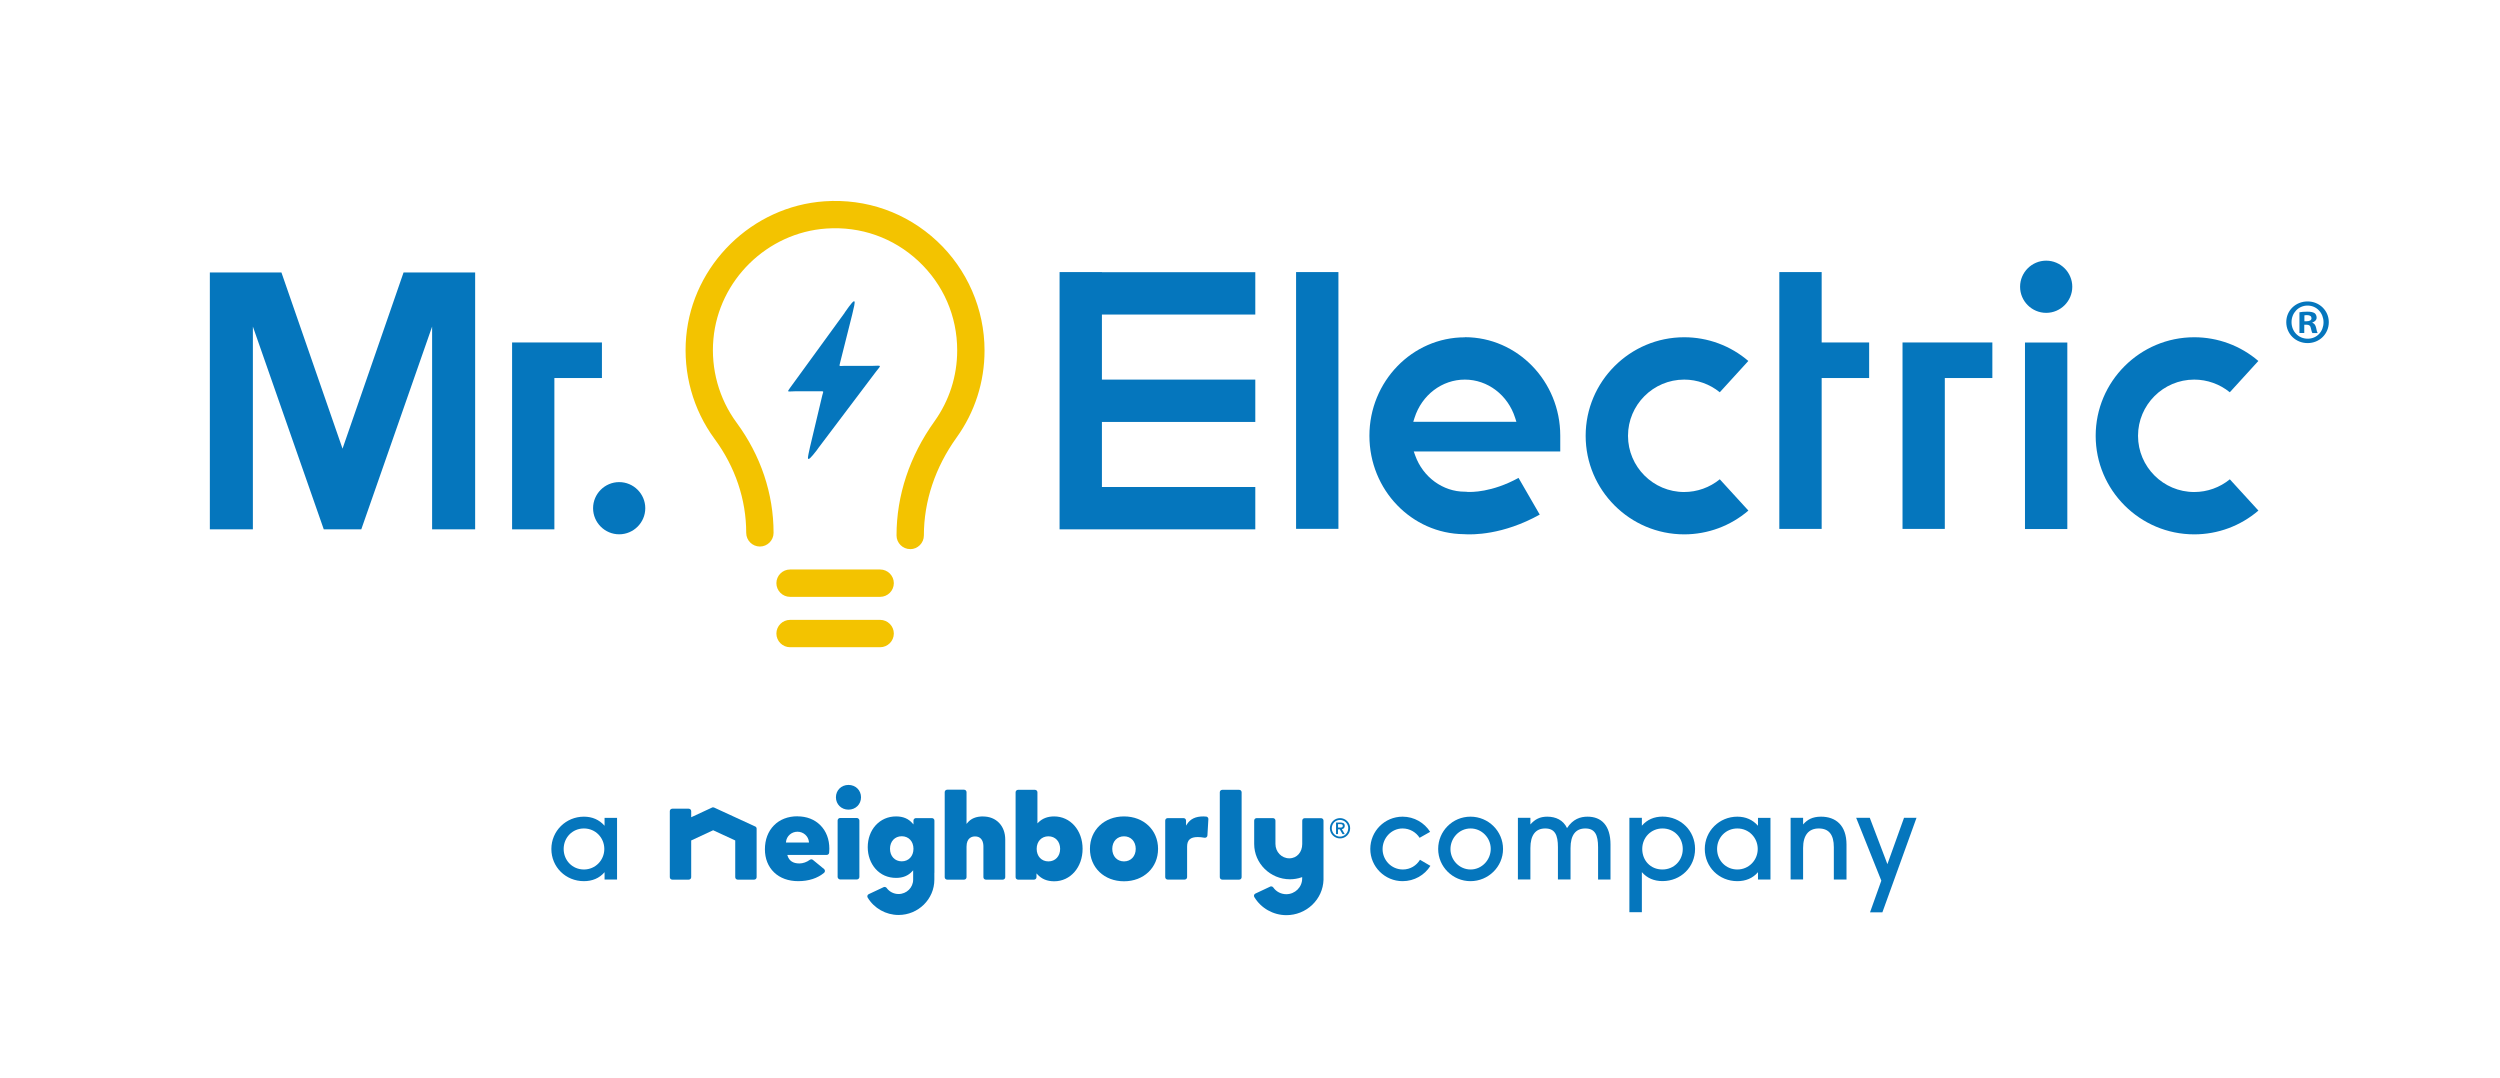 <?xml version="1.0" encoding="UTF-8"?><svg id="Layer_1" xmlns="http://www.w3.org/2000/svg" viewBox="0 0 398.51 171.91"><defs><style>.cls-1{fill:#f3c300;}.cls-2{fill:#0576bd;}</style></defs><path class="cls-1" d="m145.09,87.53c-1.2,0-2.18-.98-2.18-2.18,0-6.38,2.09-12.66,6.03-18.16,2.38-3.32,3.64-7.24,3.64-11.34,0-5.46-2.2-10.51-6.19-14.24-3.99-3.72-9.2-5.56-14.67-5.18-9.42.65-17.16,8.23-18,17.62-.43,4.77.89,9.51,3.7,13.33,3.85,5.23,5.89,11.31,5.89,17.56,0,1.2-.98,2.18-2.18,2.18s-2.18-.98-2.18-2.18c0-5.31-1.74-10.49-5.04-14.97-3.44-4.68-5.05-10.47-4.53-16.3,1.03-11.5,10.51-20.78,22.04-21.58,6.69-.46,13.06,1.79,17.95,6.35,4.81,4.49,7.57,10.84,7.57,17.43,0,5.02-1.54,9.82-4.46,13.88-3.41,4.75-5.21,10.15-5.21,15.61,0,1.2-.98,2.18-2.18,2.18Z"/><path class="cls-1" d="m140.3,95.14h-14.36c-1.2,0-2.18-.98-2.18-2.18s.98-2.18,2.18-2.18h14.36c1.2,0,2.18.98,2.18,2.18s-.98,2.18-2.18,2.18Z"/><path class="cls-1" d="m140.3,103.17h-14.36c-1.2,0-2.18-.98-2.18-2.18s.98-2.18,2.18-2.18h14.36c1.2,0,2.18.98,2.18,2.18s-.98,2.18-2.18,2.18Z"/><path class="cls-2" d="m98.7,76.85c-2.29,0-4.16,1.87-4.16,4.16s1.87,4.16,4.16,4.16,4.16-1.87,4.16-4.16-1.87-4.16-4.16-4.16"/><polygon class="cls-2" points="54.56 71.4 44.86 43.43 33.45 43.43 33.45 84.38 40.31 84.38 40.31 52.06 40.4 52.31 51.61 84.38 57.59 84.38 68.88 52.06 68.88 84.38 75.74 84.38 75.74 43.43 64.33 43.43 54.6 71.52 54.56 71.4"/><polygon class="cls-2" points="81.63 84.38 88.37 84.38 88.37 60.26 95.95 60.26 95.95 54.59 81.63 54.59 81.63 84.38"/><path class="cls-2" d="m326.17,41.55c-2.29,0-4.16,1.87-4.16,4.16s1.87,4.16,4.16,4.16,4.16-1.87,4.16-4.16-1.87-4.16-4.16-4.16"/><path class="cls-2" d="m225.28,67.24l.2-.63c1.16-3.65,4.38-6.1,8.02-6.1s6.86,2.45,8.02,6.1l.2.63h-16.44Zm8.22-13.47c-8.39,0-15.21,7.04-15.21,15.69s6.75,15.6,15.04,15.69c1.35.1,6.22.16,12.11-3.12l-3.38-5.85c-4.25,2.33-7.56,2.27-8.19,2.23l-.18-.03h-.19c-3.49,0-6.67-2.31-7.91-5.77l-.23-.64h23.35v-2.53c0-8.65-6.82-15.69-15.21-15.69"/><path class="cls-2" d="m268.47,78.43c-4.94,0-8.96-4.02-8.96-8.96s4.02-8.96,8.96-8.96c2.06,0,4.08.72,5.67,2.02l4.55-4.99c-2.84-2.44-6.47-3.78-10.22-3.78-8.66,0-15.71,7.05-15.71,15.71s7.05,15.71,15.71,15.71c3.76,0,7.39-1.35,10.23-3.79l-4.56-4.99c-1.6,1.31-3.61,2.03-5.68,2.03"/><path class="cls-2" d="m355.45,76.4c-1.6,1.31-3.61,2.03-5.68,2.03-4.94,0-8.96-4.02-8.96-8.96s4.02-8.96,8.96-8.96c2.06,0,4.08.72,5.67,2.02l4.55-4.99c-2.84-2.44-6.47-3.78-10.22-3.78-8.66,0-15.71,7.05-15.71,15.71s7.05,15.71,15.71,15.71c3.76,0,7.39-1.35,10.23-3.79l-4.56-4.99Z"/><rect class="cls-2" x="322.79" y="54.6" width="6.75" height="29.73"/><polygon class="cls-2" points="310.01 60.26 317.59 60.26 317.59 54.59 303.27 54.59 303.27 84.31 310.01 84.31 310.01 60.26"/><polygon class="cls-2" points="290.38 43.37 283.63 43.37 283.63 84.31 290.38 84.31 290.38 60.26 297.95 60.26 297.95 54.59 290.38 54.59 290.38 43.37"/><rect class="cls-2" x="206.6" y="43.37" width="6.75" height="40.93"/><polygon class="cls-2" points="200.1 50.14 200.1 43.39 175.65 43.39 175.65 43.37 168.9 43.37 168.9 43.39 168.9 43.39 168.9 50.14 168.9 50.14 168.9 60.51 168.9 67.26 168.9 77.63 168.9 77.63 168.9 84.38 200.1 84.38 200.1 77.63 175.65 77.63 175.65 67.26 200.1 67.26 200.1 60.51 175.65 60.51 175.65 50.14 200.1 50.14"/><path class="cls-2" d="m134.65,49.85l-8.09,11.12c-.19.26-.36.48-.54.74-.64.91-.55.67.78.66h3.56c1.1,0,.9-.09.72.63l-1.97,8.29c-.33,1.66-.84,2.99,1.08.49.08-.1.23-.32.3-.42l9.11-12.07c.82-1.1,1.12-1.03-.55-.97h-4.46c-.98.03-.8.14-.64-.64l1.89-7.52c.56-2.32.8-3.21-1.2-.32Z"/><path class="cls-2" d="m120.37,131.74l-6.53-3.01c-.05-.02-.11-.04-.17-.04s-.12.01-.17.04l-3.21,1.49-.11.05v-.12s0-.85,0-.85c0-.22-.18-.39-.4-.39h-2.61c-.22,0-.4.17-.4.39v10.53c0,.22.18.39.4.39h2.61c.22,0,.4-.17.4-.39v-5.81s0-.05,0-.05l.05-.02,3.42-1.59.03-.02.03.02,3.44,1.59.05.02v.05s0,5.81,0,5.81c0,.22.18.39.4.39h2.61c.22,0,.4-.17.4-.39v-7.74c0-.15-.09-.29-.23-.35Z"/><rect class="cls-2" x="133.52" y="130.39" width="3.47" height="9.8" rx=".4" ry=".4"/><path class="cls-2" d="m135.25,125.12c-1.14,0-2,.85-2,1.97s.86,1.97,2,1.97c1.14,0,2-.85,2-1.97,0-1.12-.86-1.97-2-1.97Z"/><path class="cls-2" d="m156.71,130.14c-1.12,0-1.94.34-2.5,1.03l-.14.17v-.22s0-4.85,0-4.85c0-.22-.18-.39-.4-.39h-2.68c-.22,0-.4.17-.4.39v13.56c0,.22.18.39.4.39h2.68c.22,0,.4-.17.4-.39v-4.87c0-1.47.94-1.63,1.34-1.63,1.18,0,1.35,1.01,1.35,1.61v4.89c0,.22.18.39.4.39h2.68c.22,0,.4-.17.4-.39v-6.01c0-1.06-.34-1.98-.97-2.64-.64-.67-1.53-1.03-2.56-1.03Z"/><path class="cls-2" d="m168.04,130.14c-1.05,0-1.88.32-2.53.97l-.14.14v-.19s0-4.77,0-4.77c0-.22-.18-.39-.4-.39h-2.68c-.22,0-.4.17-.4.39v13.54c0,.22.18.39.4.39h2.53c.22,0,.4-.17.4-.39v-.41s0-.2,0-.2l.14.15c.68.75,1.56,1.11,2.69,1.11,2.58,0,4.52-2.23,4.52-5.18s-1.95-5.16-4.53-5.16Zm.95,5.17c0,1.18-.77,2-1.87,2-1.1,0-1.87-.82-1.87-2,0-1.18.77-2,1.87-2s1.87.82,1.87,2Z"/><path class="cls-2" d="m179.17,130.14c-3.14,0-5.43,2.17-5.43,5.17,0,2.99,2.28,5.17,5.43,5.17,3.14,0,5.43-2.17,5.43-5.17,0-2.99-2.28-5.17-5.43-5.17Zm1.87,5.17c0,1.18-.77,2-1.87,2-1.1,0-1.87-.82-1.87-2,0-1.18.77-2,1.87-2s1.87.82,1.87,2Z"/><path class="cls-2" d="m148.95,139.14v-8.34c0-.22-.18-.39-.4-.39h-2.54c-.22,0-.4.17-.4.39v.62l-.14-.16c-.64-.75-1.5-1.12-2.63-1.12-1.3,0-2.42.5-3.27,1.43-.81.9-1.25,2.14-1.25,3.47s.45,2.57,1.25,3.47c.84.94,1.97,1.43,3.27,1.43,1.09,0,1.94-.35,2.58-1.06l.14-.15v.83s0,.03,0,.04v.62c0,1.26-1.04,2.29-2.33,2.29-.75,0-1.46-.36-1.9-.97-.08-.11-.2-.16-.32-.16-.06,0-.12.01-.17.04l-2.36,1.11c-.1.05-.18.13-.21.24-.03.1-.02.22.04.31,1.03,1.71,2.91,2.77,4.92,2.77,3.15,0,5.71-2.53,5.71-5.63v-1.09Zm-5.21-1.84c-1.1,0-1.87-.82-1.87-2s.77-2,1.87-2,1.87.82,1.87,2-.77,2-1.87,2Z"/><path class="cls-2" d="m192.29,130.17c-.16-.02-.31-.03-.46-.03-1.24,0-2.07.39-2.62,1.24l-.15.23v-.27s0-.54,0-.54c0-.22-.18-.39-.4-.39h-2.52c-.22,0-.4.17-.4.39v9.02c0,.22.18.39.4.39h2.69c.22,0,.4-.17.4-.39v-4.87c0-1.05.52-1.52,1.7-1.52.33,0,.69.04,1.07.11.02,0,.05,0,.08,0,.09,0,.17-.03.24-.08.09-.07.15-.17.15-.29l.15-2.6c.01-.21-.14-.38-.35-.41Z"/><path class="cls-2" d="m197.52,125.9h-2.68c-.22,0-.4.17-.4.39v13.54c0,.22.18.39.4.39h2.68c.22,0,.4-.17.4-.39v-13.54c0-.22-.18-.39-.4-.39Z"/><path class="cls-2" d="m207.58,134.55c0,1.26-.82,2.27-2.06,2.27s-2.21-1.03-2.21-2.29v-3.73c0-.22-.18-.39-.4-.39h-2.59c-.22,0-.4.17-.4.39v3.73c0,3.1,2.56,5.63,5.71,5.63.62,0,1.24-.1,1.84-.31l.1-.04v.23c0,1.38-1.14,2.5-2.53,2.5-.83,0-1.61-.4-2.08-1.08-.08-.11-.2-.17-.32-.17-.06,0-.12.01-.17.04l-2.36,1.11c-.1.05-.18.13-.21.24-.03.1-.02.22.04.31,1.06,1.78,3.02,2.89,5.11,2.89,1.54,0,3-.58,4.12-1.64,1.11-1.06,1.75-2.47,1.8-3.99v-.14s0,0,0-.01v-9.29c0-.22-.18-.39-.4-.39h-2.59c-.22,0-.4.17-.4.39"/><path class="cls-2" d="m127.1,130.12c-1.51,0-2.81.51-3.74,1.46-.93.95-1.43,2.27-1.43,3.8,0,1.49.51,2.76,1.46,3.68.96.92,2.29,1.4,3.85,1.4,1.66,0,3.08-.46,4.12-1.33.09-.07.14-.18.14-.3,0-.11-.05-.22-.14-.3l-1.78-1.46c-.07-.06-.16-.09-.25-.09-.08,0-.17.03-.24.08-.5.37-1.1.58-1.67.58-1,0-1.64-.42-1.89-1.26l-.03-.1h.11s6.17,0,6.17,0c.21,0,.38-.16.39-.36.01-.14.03-.4.03-.63,0-1.5-.49-2.79-1.42-3.73-.93-.94-2.2-1.43-3.67-1.43Zm1.87,4.18h-.09s-3.5,0-3.5,0h-.09s0-.09,0-.09c.09-.93.88-1.63,1.83-1.63.95,0,1.74.7,1.83,1.63v.09Z"/><path class="cls-2" d="m96.37,140.19v-1.16c-.83.97-1.97,1.43-3.29,1.43-2.92,0-5.19-2.26-5.19-5.13s2.32-5.15,5.19-5.15c1.32,0,2.44.48,3.29,1.45v-1.26h1.99v9.83h-1.99Zm-3.29-8.13c-1.84,0-3.23,1.45-3.23,3.27s1.39,3.27,3.23,3.27,3.25-1.49,3.25-3.27-1.39-3.27-3.25-3.27Z"/><path class="cls-2" d="m228.01,138.02c-.91,1.47-2.57,2.44-4.43,2.44-2.83,0-5.15-2.3-5.15-5.13s2.28-5.15,5.15-5.15c1.84,0,3.48.97,4.39,2.42l-1.68.95c-.56-.89-1.57-1.49-2.71-1.49-1.8,0-3.19,1.53-3.19,3.29s1.41,3.25,3.23,3.25c1.18,0,2.17-.62,2.73-1.55l1.66.97Z"/><path class="cls-2" d="m234.4,140.46c-2.83,0-5.15-2.3-5.15-5.13s2.28-5.15,5.15-5.15,5.19,2.32,5.19,5.15-2.34,5.13-5.19,5.13Zm.02-8.4c-1.84,0-3.21,1.55-3.21,3.29s1.41,3.25,3.21,3.25,3.21-1.53,3.21-3.29-1.43-3.25-3.21-3.25Z"/><path class="cls-2" d="m254.74,140.19v-5.15c0-1.95-.5-2.98-2.03-2.98s-2.36,1.03-2.36,3.12v5.01h-2.01v-5.15c0-1.97-.5-2.98-2.03-2.98s-2.36,1.06-2.36,3.12v5.01h-1.99v-9.83h1.99v1.06c.74-.83,1.51-1.24,2.69-1.24,1.35,0,2.55.54,3.15,1.82.95-1.45,2.13-1.82,3.27-1.82,2.19,0,3.66,1.37,3.66,4.45v5.57h-1.99Z"/><path class="cls-2" d="m259.73,145.43v-15.07h1.99v1.26c.83-.97,1.97-1.45,3.29-1.45,2.88,0,5.19,2.23,5.19,5.15s-2.28,5.13-5.19,5.13c-1.32,0-2.46-.46-3.29-1.43v6.39h-1.99Zm5.26-6.83c1.86,0,3.25-1.43,3.25-3.27s-1.39-3.27-3.23-3.27-3.23,1.45-3.23,3.27,1.3,3.27,3.21,3.27Z"/><path class="cls-2" d="m280.23,140.19v-1.16c-.83.97-1.97,1.43-3.29,1.43-2.92,0-5.19-2.26-5.19-5.13s2.32-5.15,5.19-5.15c1.32,0,2.44.48,3.29,1.45v-1.26h1.99v9.83h-1.99Zm-3.29-8.13c-1.84,0-3.23,1.45-3.23,3.27s1.39,3.27,3.23,3.27,3.25-1.49,3.25-3.27-1.39-3.27-3.25-3.27Z"/><path class="cls-2" d="m292.32,140.19v-5.15c0-1.97-.77-2.98-2.4-2.98s-2.5,1.1-2.5,3.12v5.01h-1.99v-9.83h1.99v1.06c.66-.75,1.47-1.24,2.86-1.24,2.34,0,4.06,1.37,4.06,4.45v5.57h-2.01Z"/><path class="cls-2" d="m298.09,145.43l1.8-5.05-4.01-10.02h2.17l2.81,7.39,2.65-7.39h1.99l-5.44,15.07h-1.97Z"/><path class="cls-2" d="m213.61,133.65c-.89,0-1.62-.72-1.62-1.62s.73-1.62,1.62-1.62,1.61.73,1.61,1.62-.72,1.62-1.62,1.62Zm1.31-1.62c0-.72-.58-1.33-1.32-1.33s-1.31.6-1.31,1.33.58,1.33,1.31,1.33,1.31-.6,1.31-1.33Zm-.92.92l-.44-.75h-.28v.75h-.31v-1.84h.56c.42,0,.83.03.83.52,0,.32-.18.49-.46.55l.46.78h-.37Zm-.38-1.03c.23,0,.43-.03.43-.28,0-.23-.17-.27-.43-.27h-.33v.54h.33Z"/><path class="cls-2" d="m371.22,51.35c0,1.87-1.47,3.34-3.38,3.34s-3.4-1.47-3.4-3.34,1.51-3.3,3.4-3.3,3.38,1.47,3.38,3.3Zm-5.94,0c0,1.47,1.09,2.64,2.58,2.64s2.52-1.17,2.52-2.62-1.07-2.66-2.54-2.66-2.56,1.19-2.56,2.64Zm2.03,1.73h-.77v-3.3c.3-.06.72-.1,1.27-.1.62,0,.91.1,1.15.24.18.14.32.4.32.72,0,.36-.28.64-.68.77v.04c.32.12.5.36.6.81.1.5.16.71.24.83h-.83c-.1-.12-.16-.42-.26-.81-.06-.36-.26-.52-.68-.52h-.36v1.33Zm.02-1.87h.36c.42,0,.77-.14.77-.48,0-.3-.22-.5-.71-.5-.2,0-.34.02-.42.04v.95Z"/></svg>